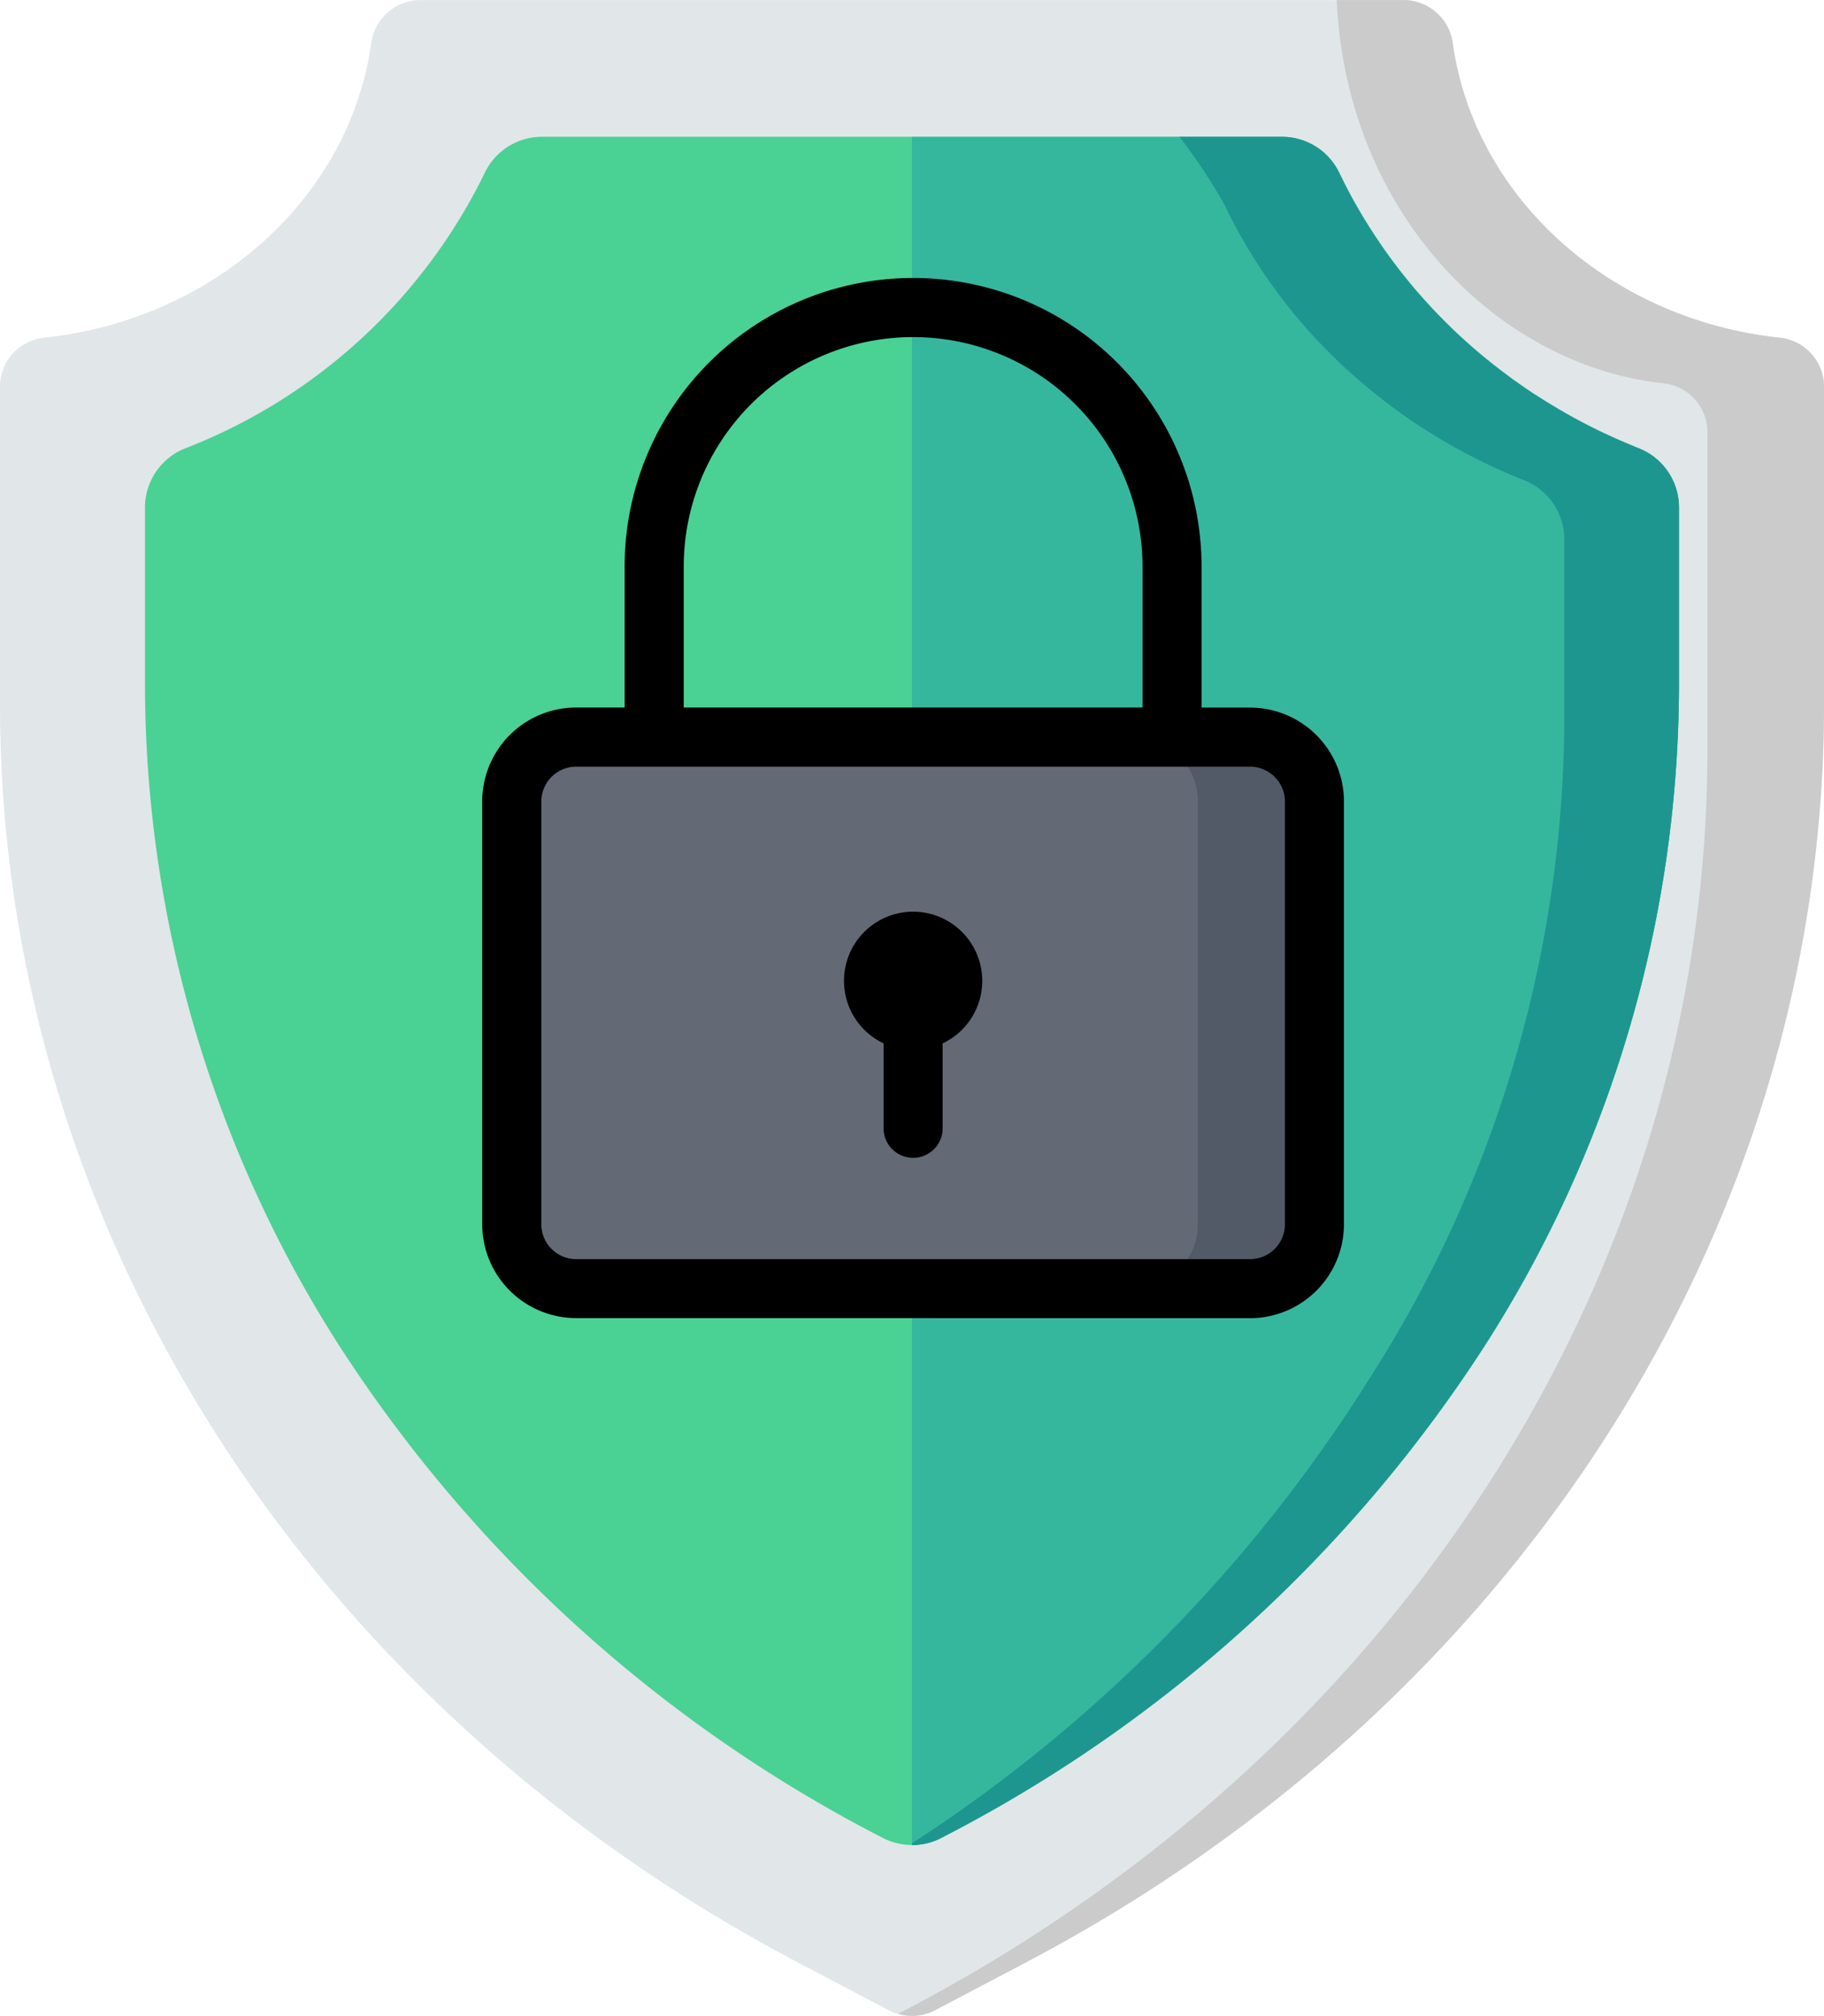<svg xmlns="http://www.w3.org/2000/svg" width="72.084" height="79.635" viewBox="0 0 72.084 79.635"><g id="shield_508250" transform="translate(-24.751 -1.166)"><path id="Path_17937" data-name="Path 17937" d="M71.381,84.827,67.823,86.7A1.955,1.955,0,0,1,66,86.7l-3.559-1.87C42.9,74.556,30.871,55.6,30.871,35.1V22.57A1.945,1.945,0,0,1,32.6,20.629C39.331,19.918,44.686,15.1,45.539,9a1.967,1.967,0,0,1,1.94-1.711H86.347A1.967,1.967,0,0,1,88.287,9c.853,6.1,6.208,10.92,12.944,11.631a1.945,1.945,0,0,1,1.725,1.941V35.1C102.955,55.6,90.922,74.556,71.381,84.827Z" transform="translate(-6.12 -6.12)" fill="#e1e6e9"></path><path id="Path_17938" data-name="Path 17938" d="M287.446,20.628C280.711,19.917,275.356,15.1,274.5,9a1.966,1.966,0,0,0-1.94-1.711h-2.646c.381,8.455,6.406,14.451,12.925,15.139a1.944,1.944,0,0,1,1.725,1.941V36.893c0,20.507-12.033,39.46-31.574,49.73l-.411.216a1.952,1.952,0,0,0,1.457-.143l3.559-1.87C277.138,74.555,289.171,55.6,289.171,35.1V22.569A1.945,1.945,0,0,0,287.446,20.628Z" transform="translate(-192.336 -6.12)" fill="#cbcbcb"></path><path id="Path_17939" data-name="Path 17939" d="M95.657,108.15A55.988,55.988,0,0,1,74.342,88.793a48.505,48.505,0,0,1-7.678-26v-7.11a2.51,2.51,0,0,1,1.582-2.336A22.033,22.033,0,0,0,80.094,42.456a2.5,2.5,0,0,1,2.265-1.42h29.234a2.5,2.5,0,0,1,2.265,1.42,22.033,22.033,0,0,0,11.848,10.889,2.51,2.51,0,0,1,1.582,2.336v7.11a48.5,48.5,0,0,1-7.678,26A55.99,55.99,0,0,1,98.295,108.15l-.147.077a2.518,2.518,0,0,1-2.343,0Z" transform="translate(-36.183 -34.466)" fill="#4ad194"></path><path id="Path_17940" data-name="Path 17940" d="M284.731,53.345l-.123-.05-.2-.084q-.175-.072-.347-.147l-.2-.087q-.185-.082-.367-.167l-.166-.077q-.263-.125-.523-.256l-.039-.02q-.24-.122-.476-.249l-.167-.092c-.115-.063-.229-.126-.342-.191l-.188-.109q-.16-.094-.319-.19l-.184-.112c-.111-.068-.22-.138-.329-.208l-.16-.1q-.224-.146-.444-.3l-.033-.022q-.236-.163-.467-.332l-.143-.107q-.159-.118-.316-.238l-.167-.13q-.145-.114-.287-.229l-.166-.135q-.146-.121-.29-.244l-.148-.127q-.178-.155-.352-.314l-.073-.065q-.209-.192-.412-.389l-.116-.114q-.145-.142-.287-.286l-.144-.148q-.127-.132-.252-.265l-.145-.157q-.125-.136-.247-.275l-.132-.15q-.143-.165-.283-.333l-.082-.1q-.179-.218-.352-.44l-.087-.114q-.128-.167-.253-.335c-.04-.054-.079-.109-.118-.163q-.107-.148-.212-.3l-.121-.175q-.1-.151-.2-.3l-.111-.17c-.074-.116-.147-.232-.219-.349-.026-.043-.054-.085-.08-.129q-.145-.24-.284-.484c-.02-.034-.038-.069-.057-.1q-.109-.194-.213-.389c-.031-.058-.06-.116-.091-.174q-.086-.164-.168-.33-.047-.095-.093-.19c-.023-.048-.048-.1-.071-.144a2.5,2.5,0,0,0-2.265-1.42H256v67.481a2.516,2.516,0,0,0,1.171-.289l.147-.077a55.988,55.988,0,0,0,21.315-19.357,48.5,48.5,0,0,0,7.678-26V55.68A2.51,2.51,0,0,0,284.731,53.345Z" transform="translate(-195.208 -34.466)" fill="#35b79e"></path><path id="Path_17941" data-name="Path 17941" d="M284.731,53.345l-.123-.05-.2-.084q-.175-.072-.347-.147l-.2-.087q-.185-.082-.367-.167l-.166-.077q-.263-.125-.523-.256l-.039-.02q-.24-.122-.476-.249l-.167-.092c-.115-.063-.229-.126-.342-.191l-.188-.109q-.16-.094-.319-.19l-.184-.112c-.111-.068-.22-.138-.329-.208l-.16-.1q-.224-.146-.444-.3l-.033-.022q-.236-.163-.467-.332l-.143-.107q-.159-.118-.316-.238l-.167-.13q-.145-.114-.287-.229l-.166-.135q-.146-.121-.29-.244l-.148-.127q-.178-.155-.352-.314l-.073-.065q-.209-.192-.412-.389l-.116-.114q-.145-.142-.287-.286l-.144-.148q-.127-.132-.252-.265l-.145-.157q-.125-.136-.247-.275l-.132-.15c-.1-.11-.189-.222-.283-.333l-.082-.1q-.179-.218-.352-.44l-.087-.114q-.128-.167-.253-.335c-.04-.054-.079-.109-.118-.163q-.107-.148-.212-.3l-.121-.175q-.1-.151-.2-.3l-.111-.17c-.074-.116-.147-.232-.219-.349-.026-.043-.054-.085-.08-.129q-.145-.24-.284-.484c-.02-.034-.038-.069-.057-.1q-.109-.194-.213-.389c-.031-.058-.06-.116-.091-.174q-.085-.164-.168-.33-.047-.095-.093-.19c-.023-.048-.048-.1-.071-.144a2.5,2.5,0,0,0-2.265-1.42h-4.046a22.455,22.455,0,0,1,1.778,2.683c.027.046.047.1.071.144l.093.19q.083.166.168.33c.03.058.06.116.091.174q.1.2.213.389c.019.034.038.069.057.1q.139.244.284.484c.026.043.053.086.08.129q.108.175.219.349c.036.057.074.113.111.17q.1.152.2.3l.121.175q.1.15.212.3l.118.163c.083.113.168.224.253.335l.087.114q.173.222.352.44l.082.1c.093.112.187.223.283.333l.132.15q.122.138.247.275l.145.157q.125.134.252.265l.144.148q.142.144.287.286l.116.114q.2.2.412.389l.073.065q.174.158.352.314l.148.127q.144.123.29.244l.166.135q.143.116.287.229l.167.13q.157.121.316.238l.143.107q.231.169.467.332l.033.022q.22.151.444.3l.16.1q.164.105.329.208l.184.112q.158.1.319.19l.188.109q.17.1.342.191l.167.092q.237.127.476.249l.039.02q.259.131.523.256l.166.077c.122.057.244.113.367.167l.2.087q.173.075.347.147l.2.084.123.05a2.51,2.51,0,0,1,1.582,2.336v7.11a48.505,48.505,0,0,1-7.678,26A59.74,59.74,0,0,1,256,108.45v.066a2.516,2.516,0,0,0,1.171-.289l.147-.077a55.988,55.988,0,0,0,21.315-19.357,48.5,48.5,0,0,0,7.678-26v-7.11A2.51,2.51,0,0,0,284.731,53.345Z" transform="translate(-195.208 -34.466)" fill="#1e9690"></path><path id="Path_17942" data-name="Path 17942" d="M186.391,210.941H159.757a2.543,2.543,0,0,1-2.543-2.543V191.7a2.543,2.543,0,0,1,2.543-2.543h26.633a2.543,2.543,0,0,1,2.543,2.543v16.7A2.543,2.543,0,0,1,186.391,210.941Z" transform="translate(-112.237 -158.87)" fill="#636a75"></path><path id="Path_17943" data-name="Path 17943" d="M315.3,189.152h-4.605a2.543,2.543,0,0,1,2.543,2.543v16.7a2.543,2.543,0,0,1-2.543,2.543H315.3a2.543,2.543,0,0,0,2.543-2.543V191.7A2.543,2.543,0,0,0,315.3,189.152Z" transform="translate(-241.146 -158.87)" fill="#515a66"></path><path id="Path_17944" data-name="Path 17944" d="M240.78,237.455v3.321a1.167,1.167,0,1,0,2.333,0v-3.321a2.732,2.732,0,1,0-2.333,0Z" transform="translate(-181.109 -195.072)"></path><path id="Path_17948" data-name="Path 17948" d="M180.27,116.974a3.714,3.714,0,0,0,3.71-3.71v-16.7a3.714,3.714,0,0,0-3.71-3.71h-1.918V87.283a11.4,11.4,0,0,0-22.8,0v5.568h-1.918a3.714,3.714,0,0,0-3.71,3.71v16.7a3.714,3.714,0,0,0,3.71,3.71ZM157.888,87.284a9.065,9.065,0,0,1,18.131,0v5.568H157.888Zm-5.628,25.981v-16.7a1.379,1.379,0,0,1,1.377-1.377H180.27a1.379,1.379,0,0,1,1.377,1.377v16.7a1.379,1.379,0,0,1-1.377,1.377H153.637A1.379,1.379,0,0,1,152.26,113.264Z" transform="translate(-106.116 -63.736)"></path></g></svg>